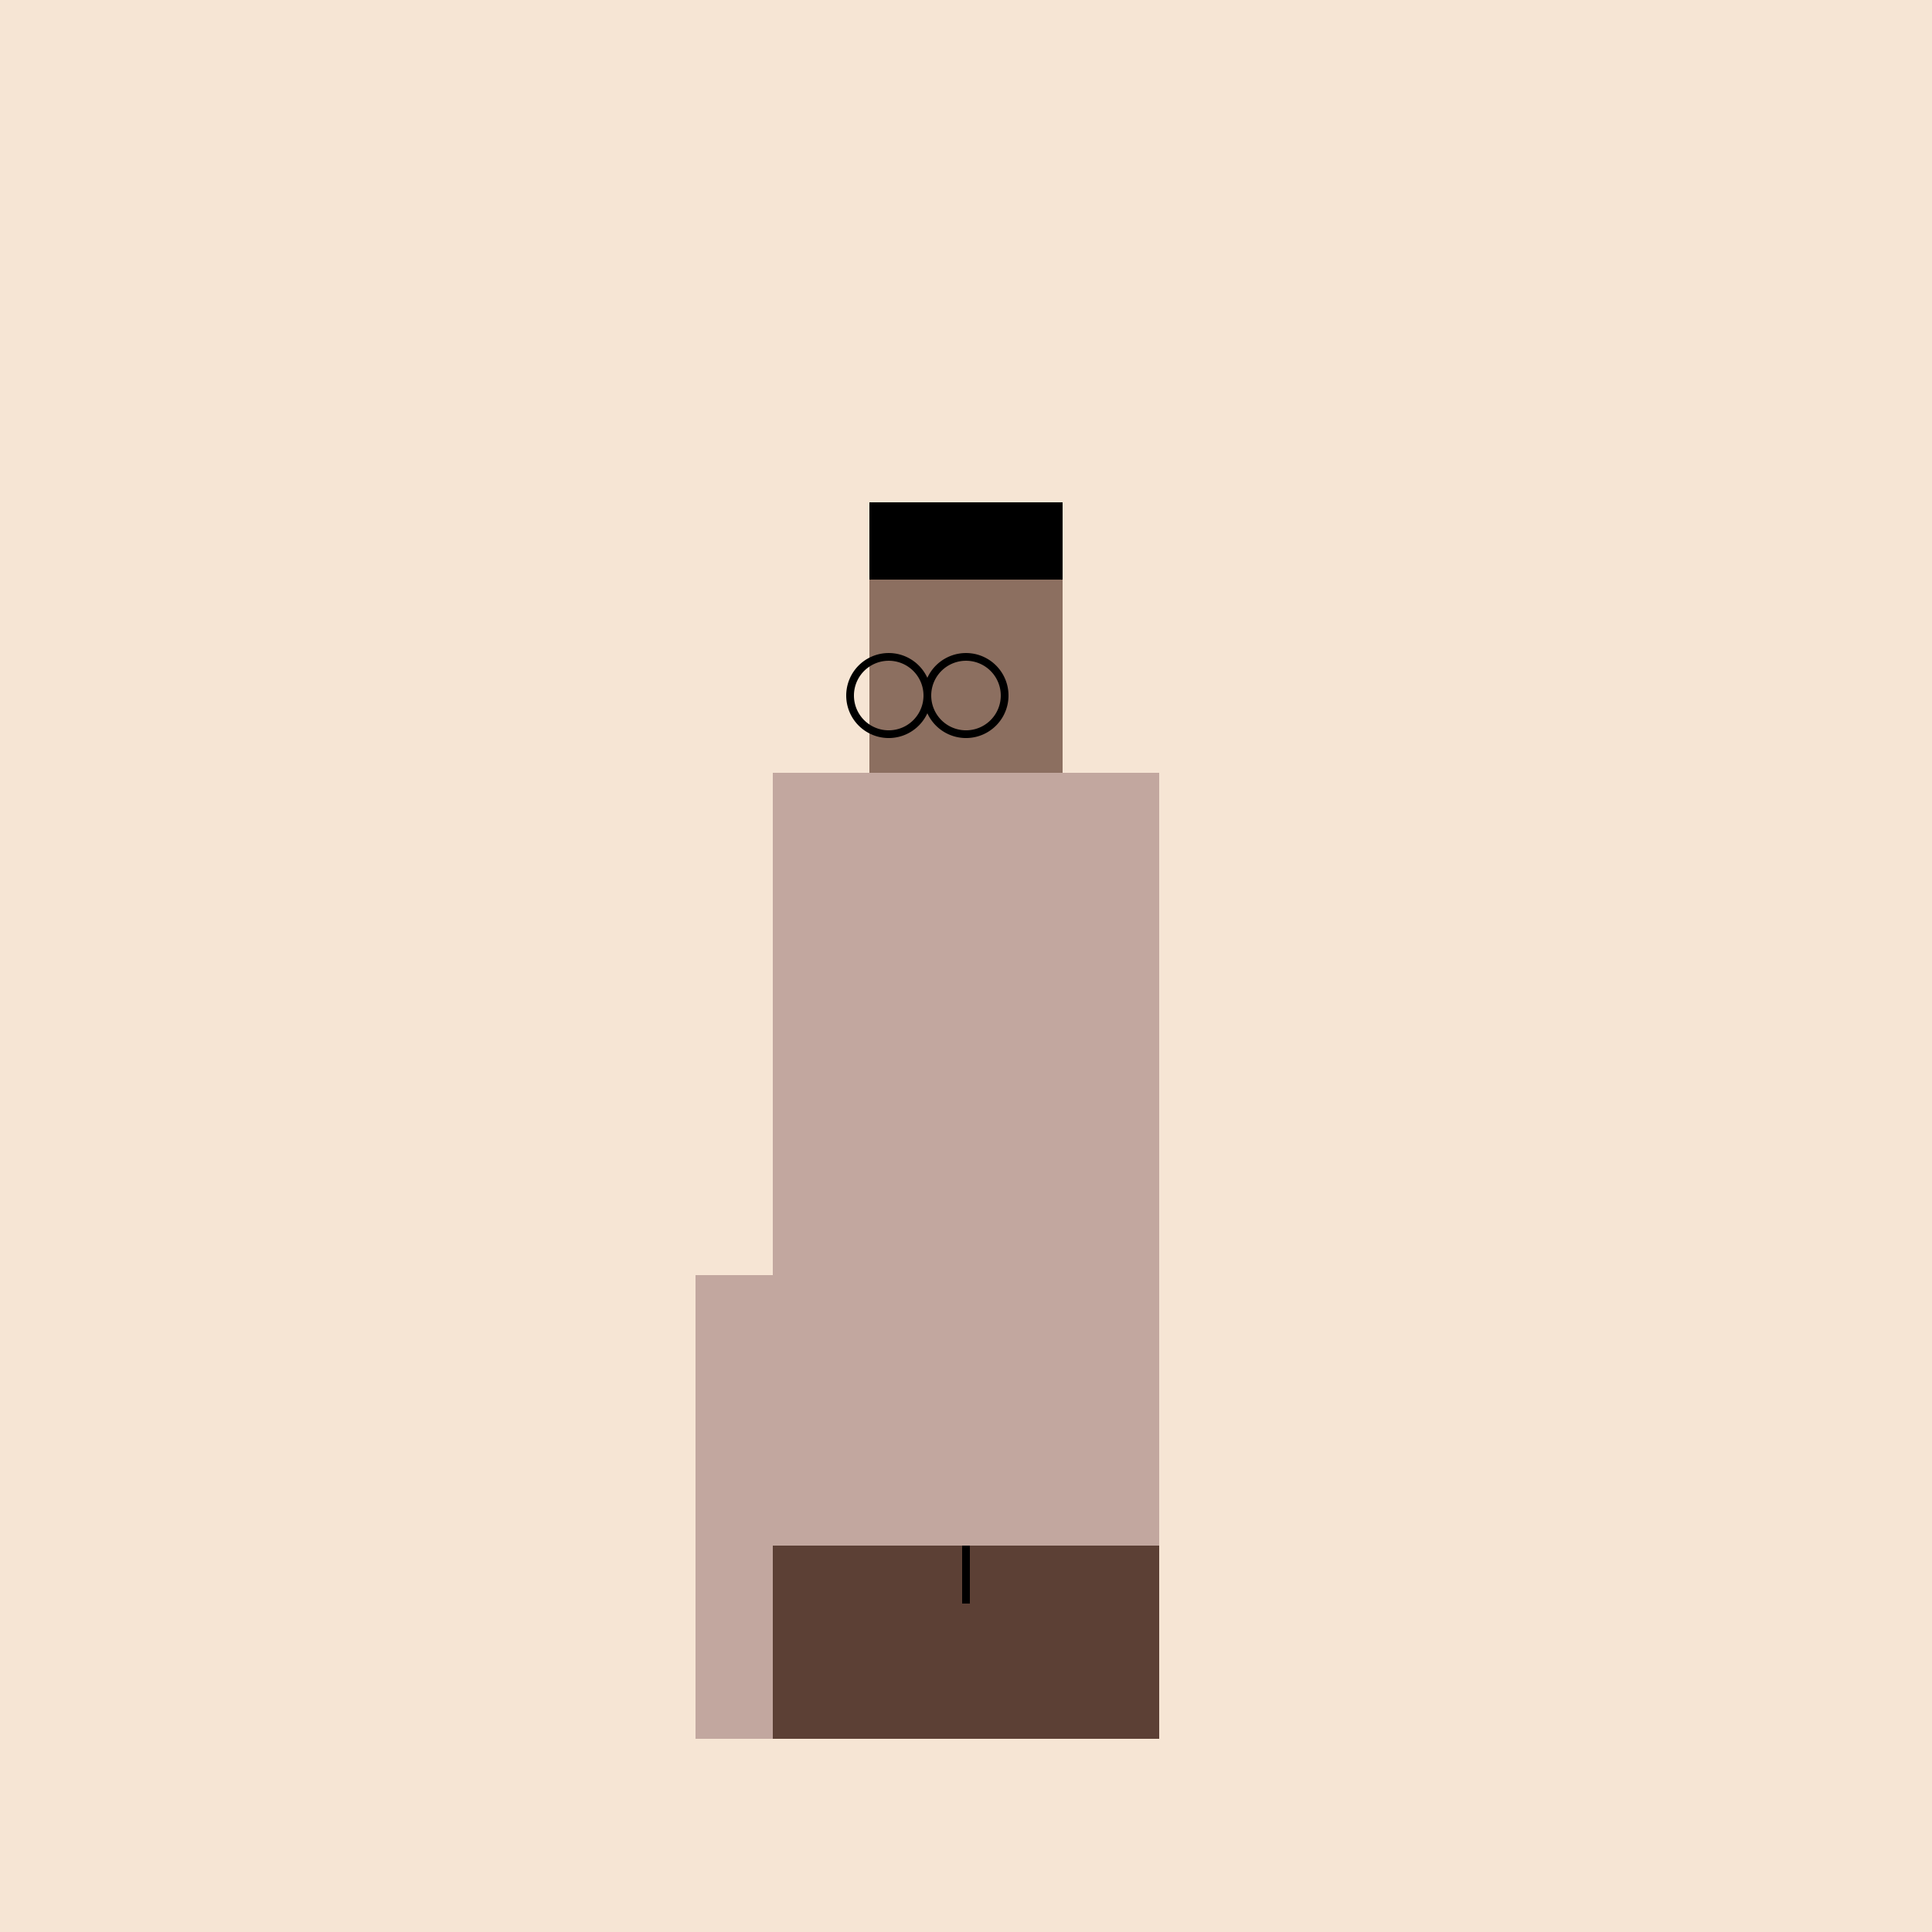 <!--

Generated by DrawGPT.
Free, open source, AI generated images in SVG, PNG, and HTML Canvas format.
https://drawgpt.ai

Created: 2023-12-15T22:26:49.160Z
Link: https://drawgpt.ai/prompt/100256/

-->
<svg xmlns="http://www.w3.org/2000/svg" xmlns:xlink="http://www.w3.org/1999/xlink" width="500" height="500"><defs/><g><rect fill="#F6E5D4" stroke="none" x="0" y="0" width="512" height="512"/><rect fill="#C2A79F" stroke="none" x="200" y="200" width="100" height="200"/><rect fill="#8C6F60" stroke="none" x="225" y="150" width="50" height="50"/><rect fill="#000000" stroke="none" x="225" y="130" width="50" height="20"/><rect fill="#5C4035" stroke="none" x="200" y="400" width="100" height="50"/><rect fill="#C2A79F" stroke="none" x="180" y="370" width="20" height="80"/><rect fill="#C2A79F" stroke="none" x="180" y="330" width="80" height="40"/><path fill="none" stroke="#000000" paint-order="fill stroke markers" d=" M 250 400 L 250 415" stroke-miterlimit="10" stroke-width="2" stroke-dasharray=""/><path fill="none" stroke="#000000" paint-order="fill stroke markers" d=" M 260 180 A 10 10 0 1 0 260 180.01 Z" stroke-miterlimit="10" stroke-width="2" stroke-dasharray=""/><path fill="none" stroke="#000000" paint-order="fill stroke markers" d=" M 240 180 A 10 10 0 1 0 240 180.01 Z" stroke-miterlimit="10" stroke-width="2" stroke-dasharray=""/></g></svg>